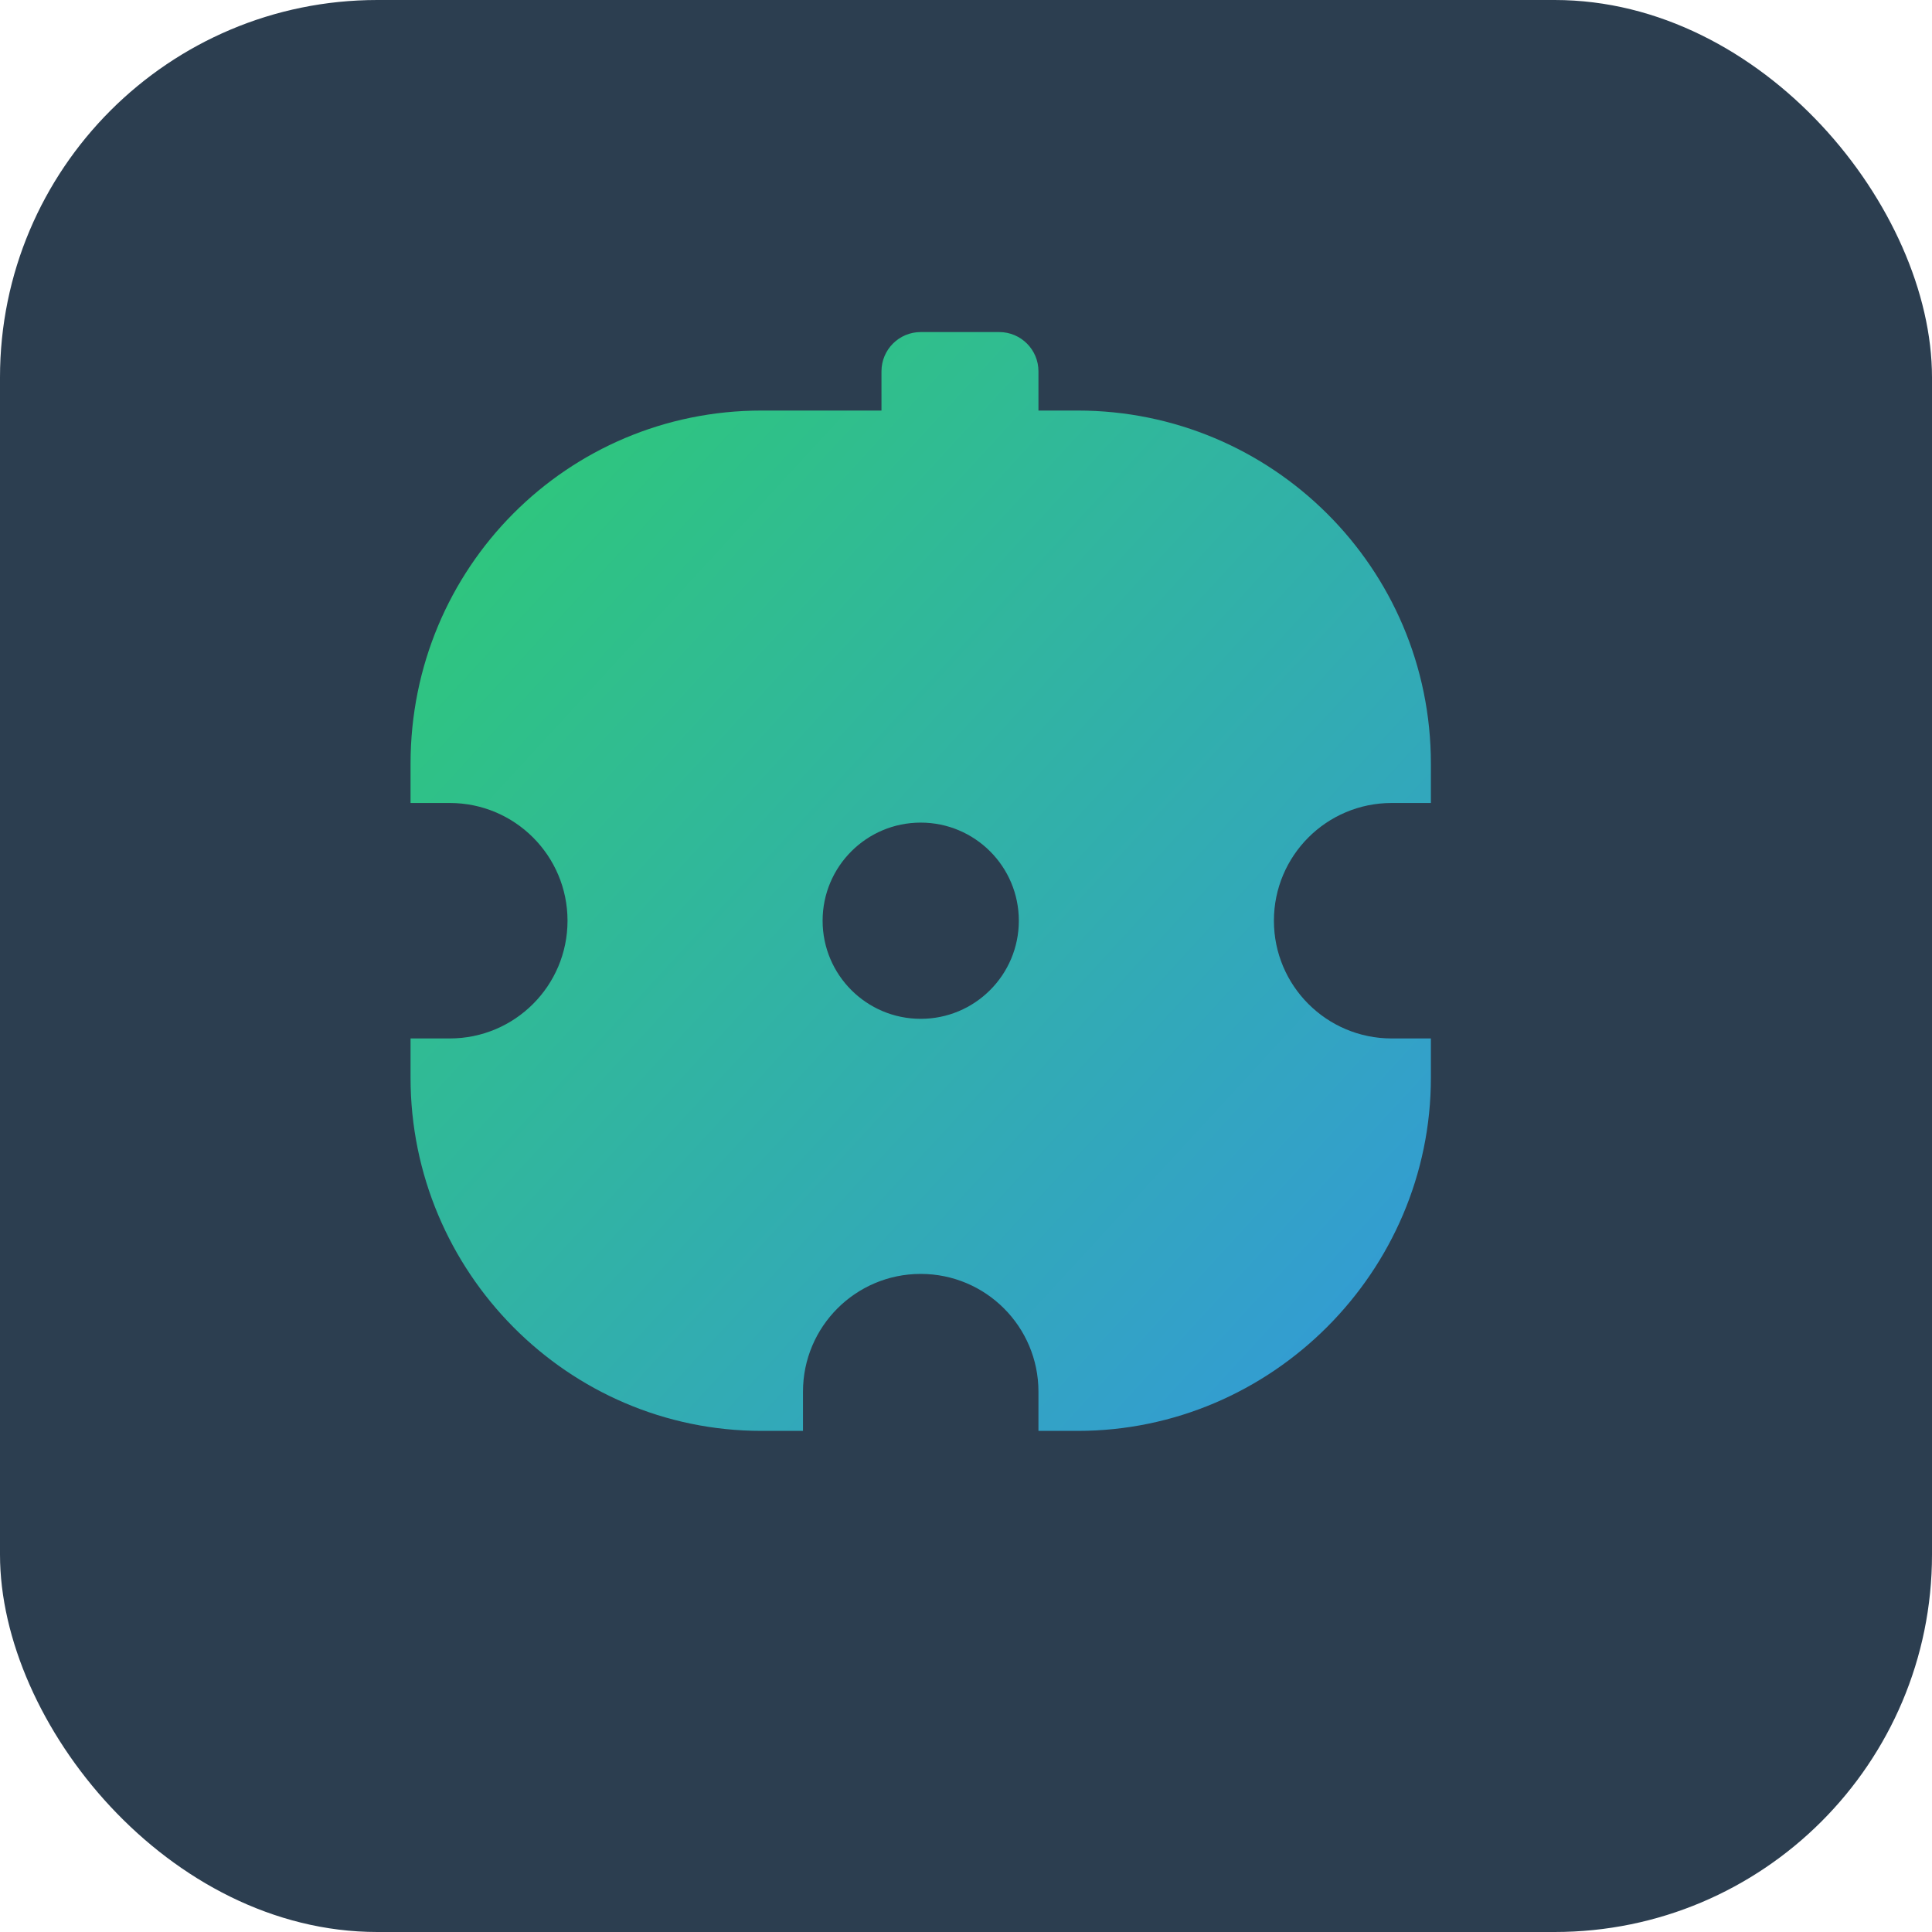 <?xml version="1.0" encoding="UTF-8"?>
<svg width="512" height="512" viewBox="0 0 512 512" xmlns="http://www.w3.org/2000/svg">
    <defs>
        <linearGradient id="gradient" x1="0%" y1="0%" x2="100%" y2="100%">
            <stop offset="0%" stop-color="#2ecc71" />
            <stop offset="100%" stop-color="#3498db" />
        </linearGradient>
    </defs>
    <rect width="512" height="512" rx="100" fill="#2c3e50" />
    <g transform="translate(88, 88) scale(0.65)">
        <path fill="url(#gradient)" d="M256 16C256 7.163 248.837 0 240 0H208C199.163 0 192 7.163 192 16V32H175.1C96 32 32 96 32 176V192H48C74.51 192 96 213.49 96 240C96 266.51 74.51 288 48 288H32V304C32 383.1 96 448 175.1 448H192V432C192 405.49 213.49 384 240 384C266.51 384 288 405.49 288 432V448H304C383.1 448 448 383.1 448 304V288H432C405.49 288 384 266.51 384 240C384 213.49 405.49 192 432 192H448V176C448 96 383.1 32 304 32H288V16C288 7.163 280.837 0 272 0H240C231.163 0 224 7.163 224 16V32H192V16C192 7.163 199.163 0 208 0H240C248.837 0 256 7.163 256 16ZM200 240C200 217.909 217.909 200 240 200C262.091 200 280 217.909 280 240C280 262.091 262.091 280 240 280C217.909 280 200 262.091 200 240Z" />
    </g>
</svg>